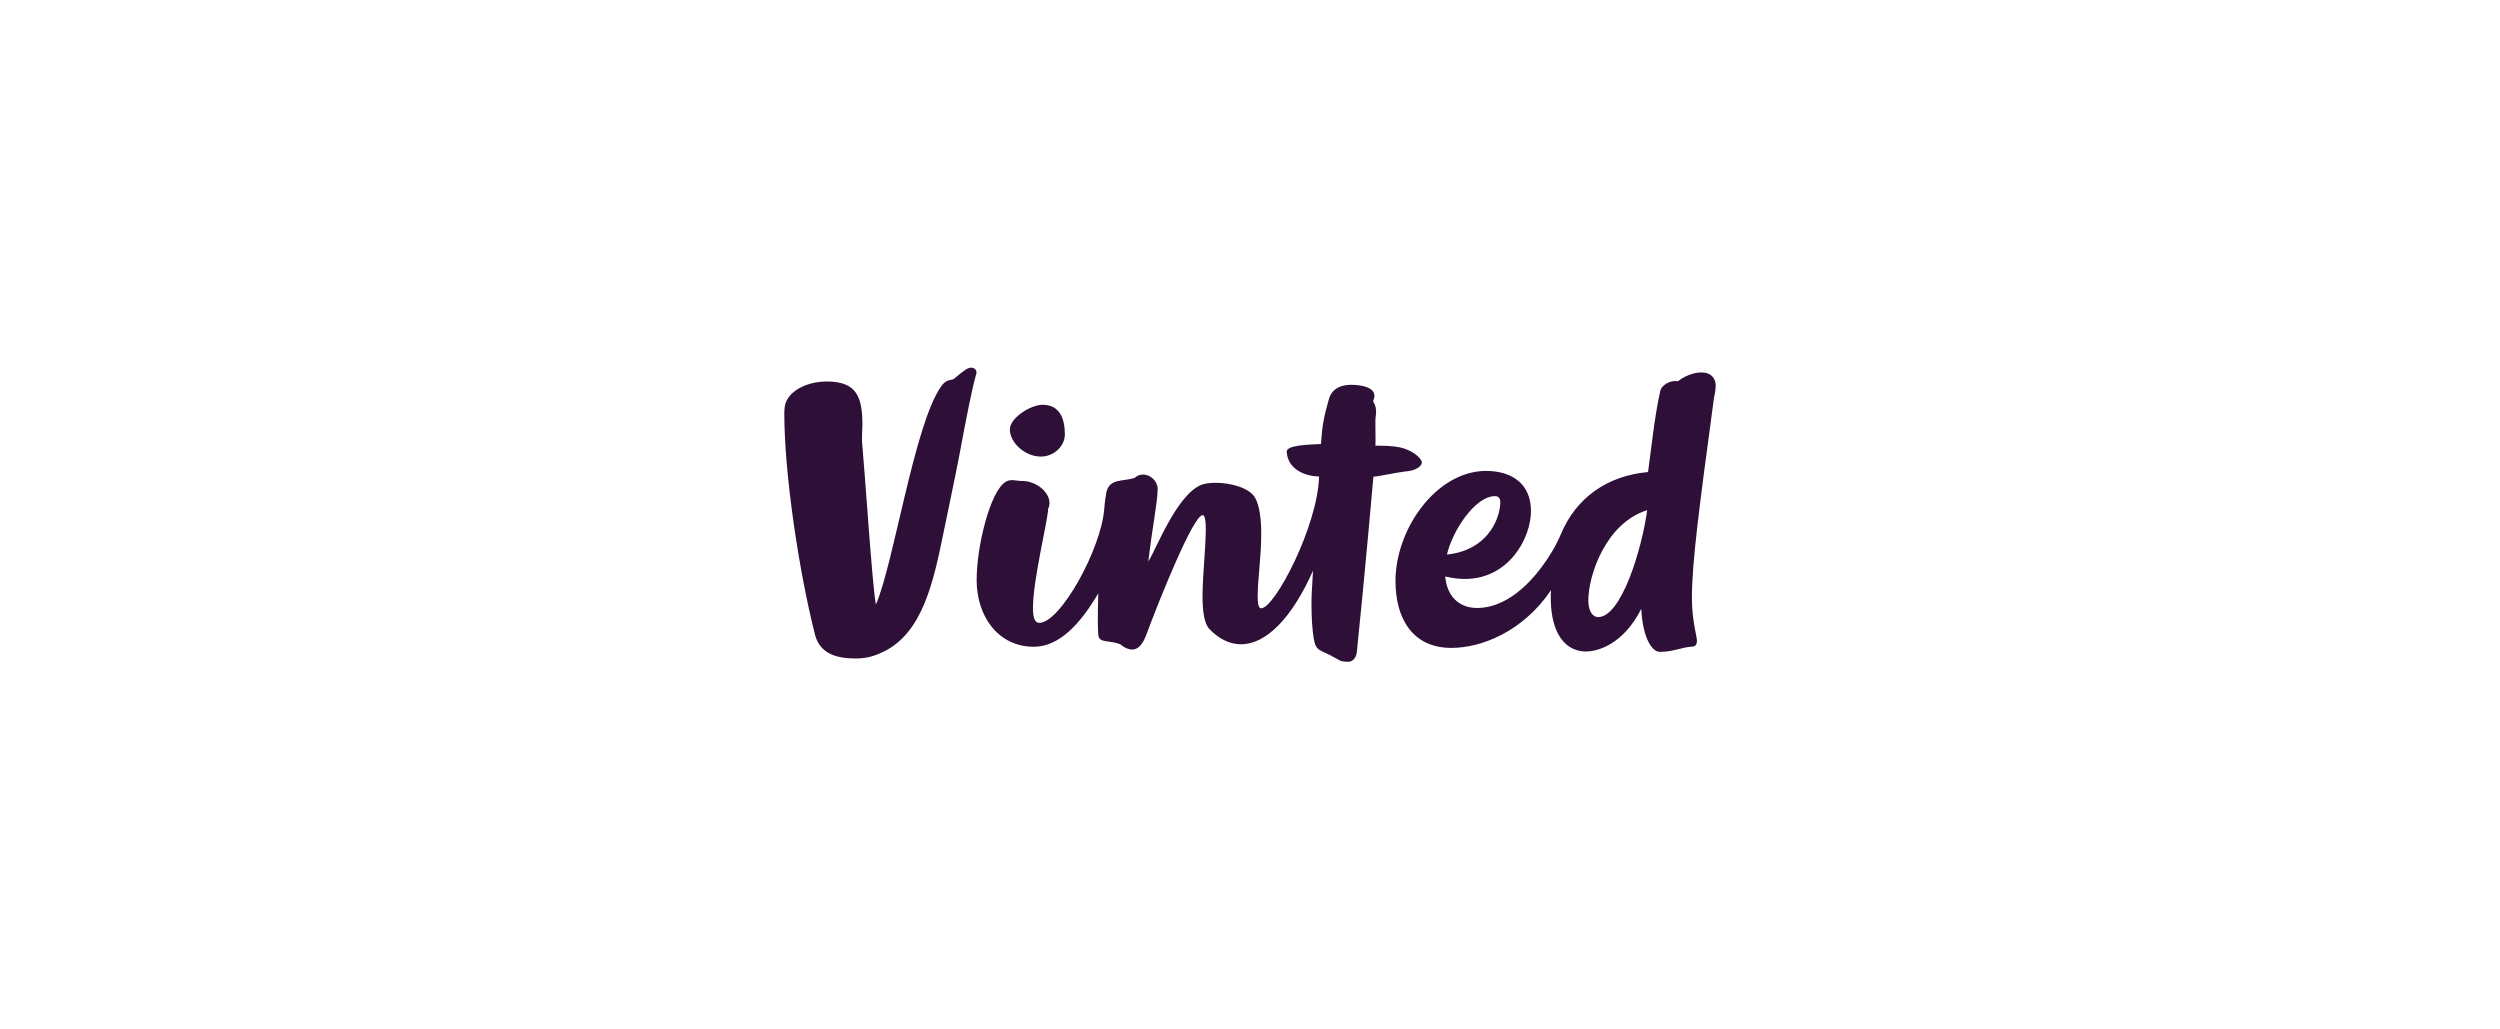 <svg width="204" height="84" viewBox="0 0 204 84" fill="none" xmlns="http://www.w3.org/2000/svg">
<path d="M79.239 30C78.978 30 78.661 30.215 77.807 30.942C77.504 31.049 77.174 30.969 76.788 31.548C74.613 34.604 72.92 46.031 71.475 49.33C71.185 47.903 70.58 38.614 70.346 36.071C70.318 35.6 70.373 35.007 70.373 34.658C70.373 32.315 69.851 31.13 67.455 31.13C66.243 31.13 65.047 31.561 64.413 32.342C64.111 32.745 64 33.042 64 33.769C64 38.629 65.184 46.596 66.505 51.792C66.918 53.422 68.405 53.73 69.809 53.73C70.47 53.73 71.13 53.65 72.067 53.192C75.315 51.643 76.183 47.417 77.023 43.312C77.174 42.572 77.931 38.991 78.289 37.107C78.771 34.536 79.321 31.629 79.651 30.565C79.761 30.243 79.554 30 79.239 30ZM134.411 41.63C133.971 44.847 132.291 50.352 130.419 50.352C129.882 50.352 129.607 49.746 129.607 49.006C129.607 46.893 131.066 42.667 134.411 41.63ZM118.072 45.251C118.498 43.366 120.343 40.486 121.994 40.486C122.297 40.486 122.462 40.673 122.421 41.132C122.325 42.558 121.237 44.928 118.072 45.251ZM140 31.453C140 30.889 139.643 30.39 138.83 30.39C138.17 30.39 137.399 30.713 136.916 31.117C136.339 30.983 135.567 31.413 135.471 31.925C134.976 34.199 134.755 36.568 134.48 38.52C131.149 38.816 128.616 40.62 127.377 43.568C127.172 44.055 126.933 44.527 126.662 44.981C124.899 47.916 122.697 49.612 120.536 49.612C118.952 49.612 118.044 48.521 117.933 47.04C118.498 47.175 119.035 47.243 119.53 47.243C123.11 47.243 124.926 43.932 124.926 41.697C124.926 39.53 123.44 38.426 121.237 38.426C117.217 38.453 113.872 43.138 113.872 47.417C113.872 50.46 115.263 52.869 118.43 52.869C120.879 52.869 124.266 51.55 126.564 48.158C126.413 50.567 127.06 52.923 129.167 53.152C130.351 53.26 132.498 52.532 133.929 49.679C134.039 52.048 134.81 53.192 135.43 53.192C136.545 53.192 137.247 52.802 138.114 52.762C138.389 52.748 138.472 52.506 138.472 52.291C138.472 51.941 138.06 50.648 138.06 48.79C138.06 45.951 138.637 41.509 139.863 32.45C139.918 32.235 140 31.789 140 31.453ZM84.938 37.255C86.012 37.255 86.892 36.394 86.892 35.452C86.892 34.214 86.507 33.029 85.075 33.029C84.098 33.029 82.405 34.105 82.405 35.035C82.405 36.124 83.63 37.255 84.938 37.255ZM114.217 36.501C113.598 36.38 112.923 36.367 112.234 36.367C112.262 35.896 112.221 34.993 112.234 34.2C112.234 34.078 112.289 33.864 112.289 33.594C112.289 33.325 112.234 33.029 112.042 32.76C112.111 32.572 112.152 32.409 112.152 32.288C112.152 31.642 111.175 31.4 110.253 31.4C109.454 31.4 108.711 31.682 108.449 32.53C108.022 34.025 107.899 34.67 107.789 36.232C106.825 36.285 104.953 36.3 104.994 36.878C105.104 38.373 106.577 38.857 107.637 38.884C107.513 42.989 104.003 49.639 102.916 49.639C102.709 49.639 102.626 49.316 102.626 48.629C102.626 47.283 102.916 45.479 102.916 43.568C102.916 42.384 102.791 41.306 102.42 40.62C101.951 39.799 100.41 39.395 99.199 39.395C98.73 39.395 98.346 39.449 98.043 39.556C96.033 40.351 94.34 44.82 93.706 45.816C94.009 43.111 94.463 40.997 94.463 39.894C94.463 39.274 93.899 38.723 93.266 38.723C93.018 38.723 92.799 38.803 92.592 38.991C91.682 39.314 90.471 38.991 90.265 40.256C90.21 40.593 90.141 40.997 90.114 41.455C89.893 44.739 86.534 50.823 84.814 50.823C84.387 50.823 84.29 50.285 84.29 49.598C84.29 47.31 85.502 42.491 85.529 41.522C85.599 41.374 85.639 41.199 85.639 41.051C85.639 40.135 84.538 39.247 83.409 39.247C83.08 39.247 82.845 39.18 82.583 39.18C82.419 39.18 82.239 39.207 82.047 39.328C80.794 40.109 79.694 44.577 79.694 47.323C79.694 50.352 81.496 52.775 84.36 52.775C86.411 52.775 88.145 50.944 89.618 48.414C89.618 48.804 89.535 50.702 89.618 51.779C89.672 52.519 90.457 52.196 91.408 52.573C91.765 52.868 92.095 53.004 92.385 53.004C92.866 53.004 93.238 52.586 93.514 51.859C94.643 48.831 97.369 42.034 98.139 42.034C98.716 42.034 98.125 46.408 98.125 48.575C98.125 49.813 98.249 50.877 98.689 51.334C99.501 52.169 100.368 52.573 101.278 52.573C103.287 52.573 105.407 50.473 107.141 46.569C107.032 48.238 107.018 48.751 107.018 49.329C107.018 50.298 107.073 51.375 107.21 52.156C107.293 52.532 107.335 52.802 107.678 53.044C108.146 53.3 108.573 53.448 108.807 53.61C109.344 53.865 109.302 54 110.046 54C110.308 54 110.666 53.758 110.721 53.179C111.381 46.785 112.07 38.898 112.07 38.898C112.51 38.884 113.764 38.574 114.933 38.44C115.428 38.386 116.021 38.09 116.021 37.739C116.021 37.39 115.236 36.717 114.217 36.501Z" fill="#2D0F37"/>
</svg>
